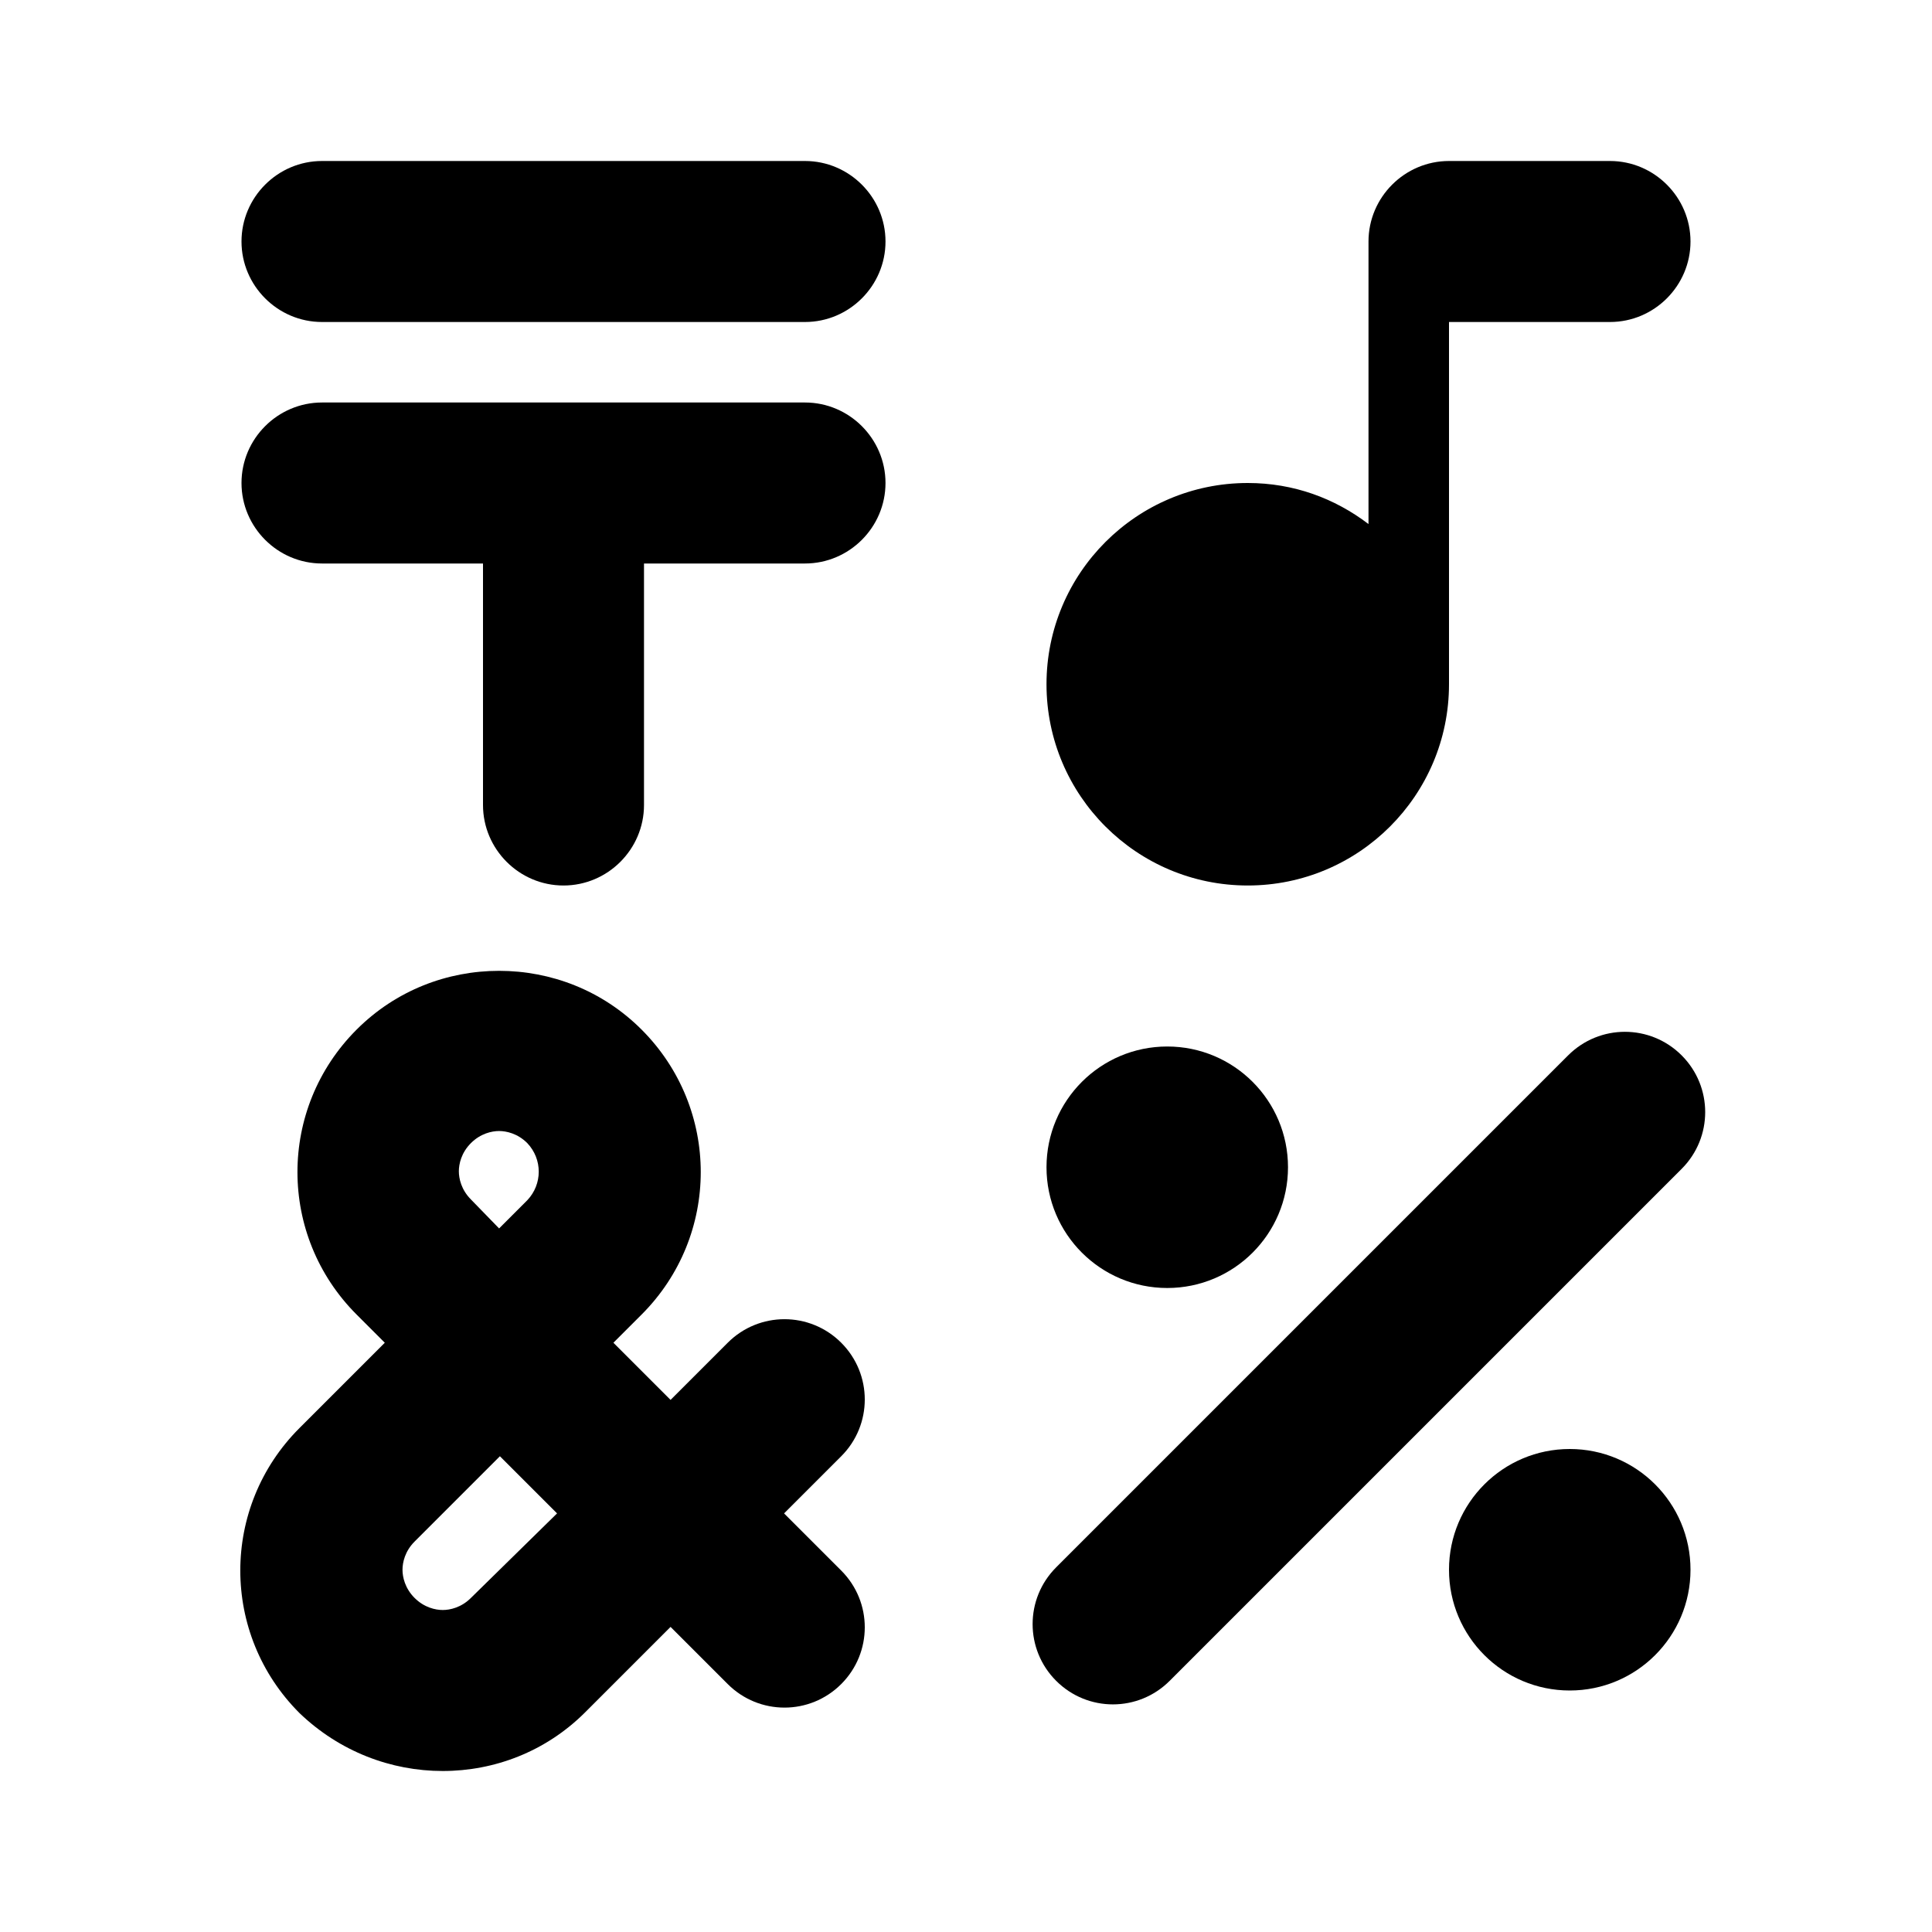 <svg xmlns="http://www.w3.org/2000/svg" enable-background="new 0 0 24 24" height="24" viewBox="0 0 24 24" width="24"><g><rect fill="none" height="24" width="24"/><rect fill="none" height="24" width="24"/></g><g><g/><g><path d="M10,5H4C3.45,5,3,5.45,3,6c0,0.55,0.45,1,1,1h2v3c0,0.55,0.45,1,1,1s1-0.45,1-1V7h2c0.55,0,1-0.45,1-1 C11,5.45,10.55,5,10,5z"/><path d="M10,2H4C3.45,2,3,2.45,3,3s0.45,1,1,1h6c0.55,0,1-0.45,1-1S10.55,2,10,2z"/><path d="M20.89,13.11c-0.39-0.39-1.02-0.39-1.41,0l-6.36,6.36c-0.39,0.39-0.39,1.02,0,1.41c0.39,0.39,1.02,0.39,1.41,0l6.36-6.36 C21.28,14.13,21.28,13.5,20.89,13.11z"/><circle cx="14.5" cy="14.5" r="1.5"/><circle cx="19.5" cy="19.5" r="1.5"/><path d="M15.5,11c1.38,0,2.5-1.12,2.5-2.5V4h2c0.55,0,1-0.45,1-1c0-0.55-0.45-1-1-1h-2c-0.55,0-1,0.45-1,1v3.51 C16.58,6.19,16.07,6,15.5,6C14.12,6,13,7.12,13,8.5C13,9.88,14.12,11,15.5,11z"/><path d="M10.45,18.09c0.39-0.39,0.39-1.02,0-1.41c-0.39-0.39-1.02-0.39-1.41,0l-0.71,0.71l-0.71-0.71l0.35-0.35 c0.98-0.98,0.98-2.56,0-3.54h0c-0.49-0.49-1.13-0.73-1.77-0.73c-0.64,0-1.28,0.24-1.77,0.73c-0.98,0.98-0.98,2.56,0,3.54 l0.35,0.35l-1.06,1.06c-0.98,0.98-0.98,2.56,0,3.54C4.22,21.76,4.86,22,5.5,22c0.64,0,1.28-0.24,1.77-0.73l1.06-1.06l0.71,0.71 c0.39,0.39,1.02,0.39,1.41,0c0.39-0.39,0.39-1.02,0-1.41l-0.71-0.71v0L10.45,18.09z M5.85,14.2c0.12-0.12,0.26-0.15,0.35-0.15 s0.23,0.03,0.35,0.15c0.19,0.2,0.19,0.51,0,0.71l-0.35,0.35L5.85,14.9c-0.12-0.12-0.15-0.26-0.15-0.35S5.73,14.32,5.85,14.2z M5.85,19.85C5.73,19.97,5.59,20,5.5,20s-0.23-0.03-0.35-0.15C5.03,19.73,5,19.59,5,19.5s0.03-0.23,0.15-0.35l1.06-1.06l0.71,0.71 L5.85,19.85z"/></g></g></svg>